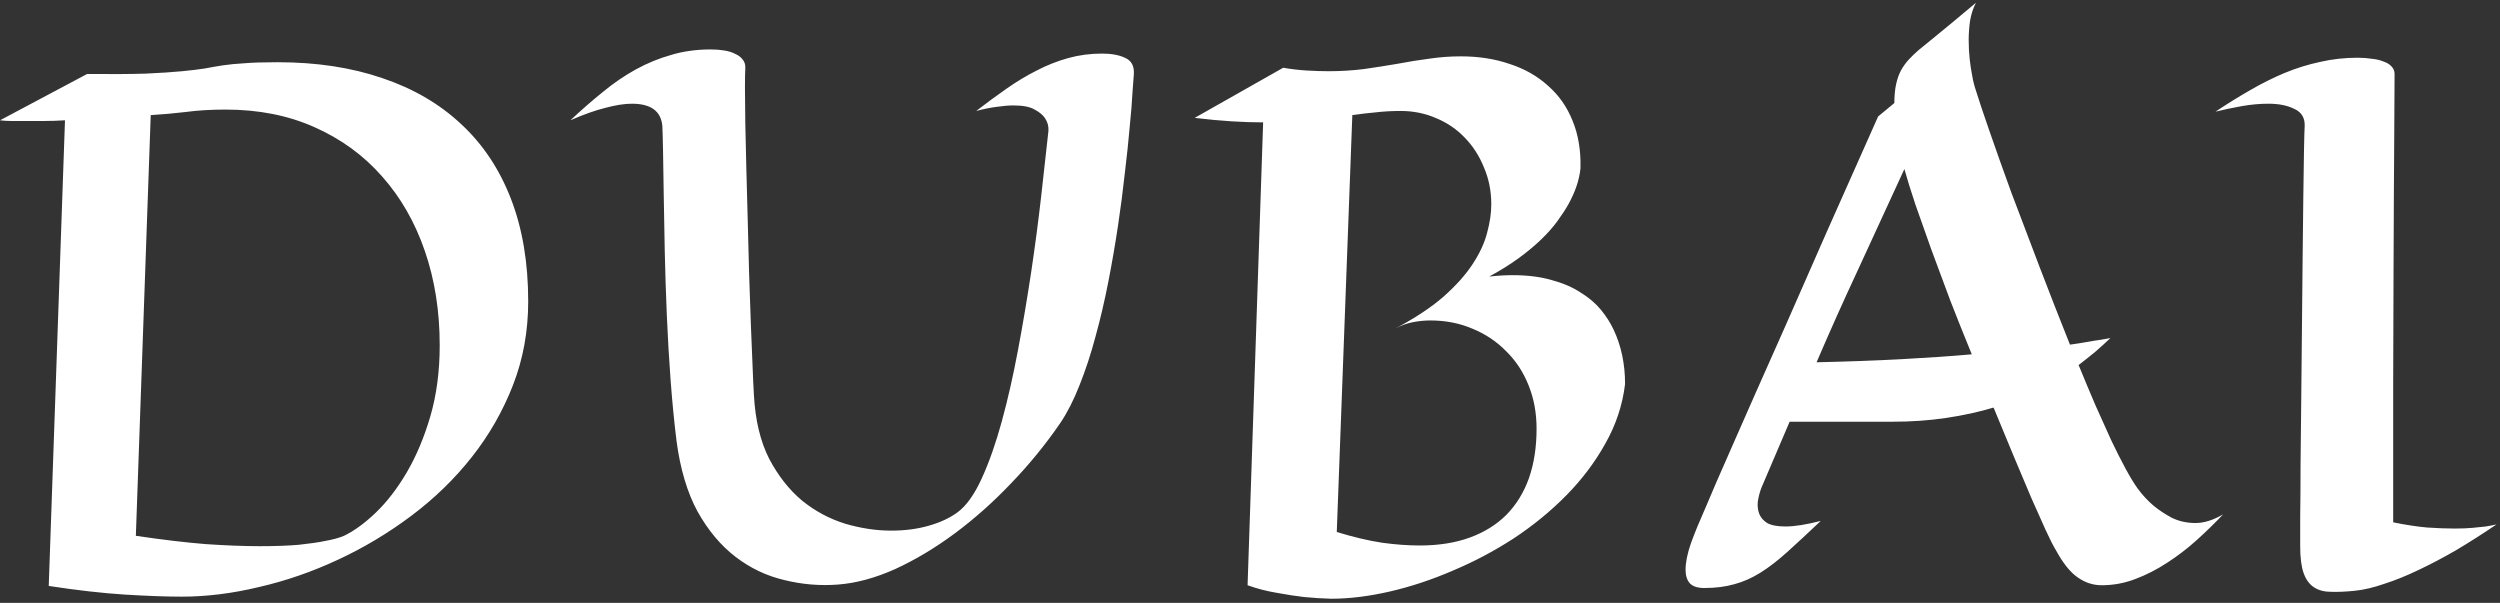 <?xml version="1.0" encoding="UTF-8"?> <svg xmlns="http://www.w3.org/2000/svg" width="452" height="109" viewBox="0 0 452 109" fill="none"><rect x="0" y="0" width="452" height="109" fill="#333333" stroke="none"/> <path d="M32.875 107.875C30.042 107.875 26.604 107.75 22.562 107.5C18.562 107.25 13.979 106.729 8.812 105.938L11.75 21.75C10.458 21.833 9.188 21.875 7.938 21.875C6.729 21.875 5.625 21.875 4.625 21.875C3.708 21.875 2.854 21.875 2.062 21.875C1.312 21.875 0.625 21.833 0 21.75L15.75 13.375C20.083 13.417 23.604 13.396 26.312 13.312C29.021 13.188 31.229 13.042 32.938 12.875C34.646 12.708 36.021 12.542 37.062 12.375C38.146 12.167 39.229 11.979 40.312 11.812C41.438 11.646 42.729 11.521 44.188 11.438C45.646 11.312 47.646 11.25 50.188 11.25C57.229 11.25 63.542 12.208 69.125 14.125C74.708 16 79.458 18.771 83.375 22.438C87.292 26.062 90.292 30.562 92.375 35.938C94.458 41.312 95.5 47.5 95.5 54.5C95.5 59.875 94.583 64.917 92.75 69.625C90.917 74.333 88.438 78.667 85.312 82.625C82.188 86.583 78.542 90.125 74.375 93.25C70.208 96.375 65.792 99.021 61.125 101.188C56.5 103.354 51.75 105 46.875 106.125C42.042 107.292 37.375 107.875 32.875 107.875ZM46.938 98.75C49.729 98.75 52.083 98.667 54 98.5C55.958 98.292 57.542 98.062 58.75 97.812C60.167 97.562 61.312 97.25 62.188 96.875C64.021 96 65.938 94.604 67.938 92.688C69.979 90.729 71.854 88.292 73.562 85.375C75.271 82.458 76.688 79.083 77.812 75.25C78.938 71.375 79.5 67.104 79.5 62.438C79.5 56.271 78.604 50.583 76.812 45.375C75.021 40.167 72.438 35.667 69.062 31.875C65.729 28.083 61.667 25.125 56.875 23C52.125 20.875 46.771 19.812 40.812 19.812C38.104 19.812 35.688 19.958 33.562 20.25C31.438 20.5 29.333 20.688 27.25 20.812L24.562 96.875C29.354 97.583 33.562 98.083 37.188 98.375C40.854 98.625 44.104 98.75 46.938 98.75ZM205 13.375C204.958 13.917 204.875 15.042 204.75 16.75C204.667 18.417 204.5 20.479 204.25 22.938C204.042 25.396 203.75 28.167 203.375 31.25C203.042 34.333 202.625 37.542 202.125 40.875C201.625 44.208 201.042 47.583 200.375 51C199.708 54.417 198.938 57.708 198.062 60.875C197.229 64 196.271 66.917 195.188 69.625C194.146 72.292 192.979 74.583 191.688 76.5C189.062 80.333 186.104 83.958 182.812 87.375C179.562 90.792 176.167 93.812 172.625 96.438C169.083 99.062 165.5 101.208 161.875 102.875C158.25 104.5 154.792 105.438 151.5 105.688C148.25 105.938 145.021 105.667 141.812 104.875C138.604 104.125 135.667 102.729 133 100.688C130.333 98.646 128.042 95.917 126.125 92.5C124.25 89.042 122.979 84.771 122.312 79.688C121.896 76.312 121.542 72.688 121.25 68.812C120.958 64.896 120.729 60.958 120.562 57C120.396 53.042 120.271 49.188 120.188 45.438C120.104 41.646 120.042 38.208 120 35.125C119.958 32 119.917 29.354 119.875 27.188C119.833 24.979 119.792 23.5 119.75 22.75C119.5 20.083 117.667 18.75 114.25 18.75C112.917 18.75 111.312 19 109.438 19.5C107.604 19.958 105.5 20.708 103.125 21.75C105.125 19.875 107.083 18.167 109 16.625C110.917 15.042 112.896 13.688 114.938 12.562C116.979 11.438 119.104 10.562 121.312 9.938C123.521 9.271 125.917 8.938 128.5 8.938C129.375 8.938 130.188 9 130.938 9.125C131.729 9.25 132.396 9.458 132.938 9.75C133.521 10 133.979 10.354 134.312 10.812C134.646 11.229 134.792 11.75 134.75 12.375C134.708 13 134.688 14.188 134.688 15.938C134.688 17.646 134.708 19.75 134.75 22.25C134.792 24.708 134.854 27.458 134.938 30.5C135.021 33.5 135.104 36.604 135.188 39.812C135.271 43.021 135.354 46.229 135.438 49.438C135.562 52.646 135.667 55.667 135.75 58.5C135.875 61.333 135.979 63.875 136.062 66.125C136.146 68.375 136.229 70.167 136.312 71.5C136.562 76 137.479 79.812 139.062 82.938C140.688 86.021 142.667 88.542 145 90.5C147.375 92.417 149.979 93.812 152.812 94.688C155.646 95.521 158.417 95.938 161.125 95.938C163.583 95.938 165.833 95.646 167.875 95.062C169.958 94.479 171.708 93.667 173.125 92.625C174.708 91.458 176.167 89.417 177.5 86.5C178.833 83.583 180.042 80.146 181.125 76.188C182.208 72.229 183.188 67.917 184.062 63.25C184.938 58.583 185.729 53.896 186.438 49.188C187.146 44.438 187.75 39.854 188.25 35.438C188.75 31.021 189.188 27.083 189.562 23.625C189.604 22.792 189.396 22.042 188.938 21.375C188.562 20.792 187.938 20.271 187.062 19.812C186.229 19.312 184.958 19.062 183.25 19.062C182.375 19.062 181.375 19.146 180.25 19.312C179.167 19.438 177.917 19.688 176.5 20.062C178.333 18.646 180.146 17.312 181.938 16.062C183.771 14.771 185.604 13.667 187.438 12.75C189.271 11.792 191.167 11.042 193.125 10.5C195.083 9.958 197.125 9.688 199.25 9.688C201 9.688 202.417 9.958 203.5 10.5C204.583 11 205.083 11.958 205 13.375ZM293.812 69.438C293.354 73.229 292.167 76.812 290.25 80.188C288.375 83.562 286.021 86.688 283.188 89.562C280.354 92.438 277.167 95.042 273.625 97.375C270.083 99.667 266.417 101.604 262.625 103.188C258.875 104.812 255.104 106.062 251.312 106.938C247.521 107.812 243.979 108.25 240.688 108.25C239.062 108.208 237.417 108.104 235.75 107.938C234.292 107.771 232.667 107.521 230.875 107.188C229.083 106.896 227.312 106.438 225.562 105.812L228.375 22.125C226.625 22.125 224.729 22.062 222.688 21.938C220.646 21.812 218.417 21.604 216 21.312L232 12.25C233.458 12.5 234.875 12.667 236.25 12.75C237.667 12.833 238.979 12.875 240.188 12.875C242.354 12.875 244.458 12.75 246.5 12.5C248.542 12.208 250.542 11.896 252.5 11.562C254.458 11.188 256.396 10.875 258.312 10.625C260.229 10.333 262.167 10.188 264.125 10.188C267.333 10.188 270.271 10.646 272.938 11.562C275.646 12.438 277.958 13.75 279.875 15.5C281.833 17.208 283.312 19.312 284.312 21.812C285.354 24.312 285.833 27.188 285.75 30.438C285.542 32.521 284.812 34.688 283.562 36.938C283.021 37.896 282.354 38.917 281.562 40C280.771 41.083 279.792 42.188 278.625 43.312C277.458 44.438 276.104 45.562 274.562 46.688C273.021 47.812 271.25 48.917 269.25 50C270 49.917 270.729 49.854 271.438 49.812C272.146 49.771 272.812 49.75 273.438 49.75C276.146 49.75 278.5 50.042 280.5 50.625C282.542 51.167 284.292 51.917 285.75 52.875C287.25 53.792 288.479 54.833 289.438 56C290.396 57.167 291.167 58.375 291.75 59.625C293.125 62.542 293.812 65.812 293.812 69.438ZM256.688 98.625C260.104 98.625 263.125 98.146 265.75 97.188C268.375 96.229 270.583 94.854 272.375 93.062C274.167 91.229 275.521 89.021 276.438 86.438C277.354 83.812 277.812 80.833 277.812 77.5C277.812 74.667 277.333 72.062 276.375 69.688C275.417 67.271 274.062 65.208 272.312 63.5C270.604 61.75 268.583 60.396 266.25 59.438C263.917 58.438 261.375 57.938 258.625 57.938C257.583 57.938 256.521 58.042 255.438 58.25C254.396 58.458 253.354 58.833 252.312 59.375C255.854 57.5 258.75 55.583 261 53.625C263.25 51.625 265 49.667 266.25 47.75C267.542 45.792 268.417 43.896 268.875 42.062C269.375 40.229 269.625 38.521 269.625 36.938C269.625 34.562 269.188 32.354 268.312 30.312C267.479 28.229 266.333 26.438 264.875 24.938C263.417 23.396 261.688 22.208 259.688 21.375C257.688 20.5 255.542 20.062 253.25 20.062C251.667 20.062 250.167 20.146 248.75 20.312C247.333 20.438 245.917 20.604 244.5 20.812L241.688 96.188C244.688 97.104 247.417 97.75 249.875 98.125C252.333 98.458 254.604 98.625 256.688 98.625ZM381.562 61.125C380.729 61.917 379.833 62.729 378.875 63.562C377.917 64.354 376.896 65.167 375.812 66C376.854 68.542 377.875 70.979 378.875 73.312C379.917 75.604 380.875 77.729 381.75 79.688C382.667 81.604 383.521 83.292 384.312 84.75C385.104 86.208 385.812 87.375 386.438 88.25C387.312 89.458 388.292 90.521 389.375 91.438C390.333 92.229 391.438 92.958 392.688 93.625C393.979 94.25 395.396 94.562 396.938 94.562C398.479 94.562 400.146 94.042 401.938 93C400.438 94.583 398.833 96.146 397.125 97.688C395.458 99.188 393.688 100.542 391.812 101.75C389.979 102.958 388.062 103.938 386.062 104.688C384.104 105.438 382.083 105.812 380 105.812C378.417 105.812 376.958 105.333 375.625 104.375C374.292 103.458 372.979 101.812 371.688 99.438C371.229 98.688 370.625 97.5 369.875 95.875C369.125 94.208 368.25 92.25 367.25 90C366.292 87.708 365.229 85.188 364.062 82.438C362.896 79.646 361.688 76.729 360.438 73.688C357.812 74.479 354.958 75.104 351.875 75.562C348.833 76.021 345.542 76.25 342 76.25H323.562L318.438 88.25C318.146 89.042 317.938 89.854 317.812 90.688C317.729 91.479 317.812 92.208 318.062 92.875C318.312 93.542 318.792 94.104 319.5 94.562C320.25 94.979 321.354 95.188 322.812 95.188C323.646 95.188 324.583 95.104 325.625 94.938C326.667 94.771 327.854 94.521 329.188 94.188C326.854 96.396 324.833 98.271 323.125 99.812C321.417 101.354 319.792 102.604 318.25 103.562C316.708 104.521 315.146 105.208 313.562 105.625C311.979 106.083 310.167 106.312 308.125 106.312C306.917 106.312 306.042 106.021 305.5 105.438C305 104.854 304.75 104.042 304.75 103C304.75 101.667 305.083 100.042 305.75 98.125C306.458 96.208 307.333 94.083 308.375 91.75C309.25 89.625 310.958 85.688 313.5 79.938C314.583 77.479 315.896 74.5 317.438 71C318.979 67.5 320.812 63.375 322.938 58.625C325.062 53.833 327.479 48.333 330.188 42.125C332.938 35.917 336.062 28.896 339.562 21.062L342.5 18.625C342.5 17.333 342.604 16.208 342.812 15.25C343.021 14.292 343.312 13.458 343.688 12.75C344.104 12 344.583 11.333 345.125 10.75C345.667 10.167 346.25 9.604 346.875 9.062C347.625 8.438 348.521 7.708 349.562 6.875C351.312 5.458 353.875 3.333 357.25 0.5C356.75 1.458 356.396 2.542 356.188 3.75C356.021 4.917 355.938 6.083 355.938 7.25C355.938 8.458 356 9.625 356.125 10.75C356.25 11.833 356.396 12.792 356.562 13.625C356.729 14.625 356.958 15.542 357.25 16.375C357.708 17.875 358.5 20.25 359.625 23.5C360.75 26.75 362.083 30.5 363.625 34.75C365.208 38.958 366.917 43.458 368.75 48.25C370.583 53.042 372.417 57.729 374.25 62.312C375.458 62.146 376.521 61.979 377.438 61.812C378.354 61.646 379.125 61.521 379.75 61.438C380.458 61.312 381.062 61.208 381.562 61.125ZM344.312 30.562C341.354 37.021 338.562 43.083 335.938 48.75C333.312 54.375 330.812 59.958 328.438 65.5C334.021 65.375 339.146 65.188 343.812 64.938C348.479 64.688 352.708 64.396 356.5 64.062C355.167 60.812 353.875 57.583 352.625 54.375C351.417 51.125 350.271 48.042 349.188 45.125C348.146 42.208 347.188 39.5 346.312 37C345.479 34.5 344.812 32.354 344.312 30.562ZM451.375 94.812C448.917 96.479 446.5 98.021 444.125 99.438C441.75 100.812 439.458 102.021 437.25 103.062C435.083 104.104 433.021 104.938 431.062 105.562C429.146 106.229 427.375 106.646 425.75 106.812C424.125 106.979 422.688 107.042 421.438 107C420.229 107 419.208 106.729 418.375 106.188C417.542 105.646 416.917 104.792 416.5 103.625C416.083 102.458 415.875 100.833 415.875 98.75C415.875 97.708 415.875 95.917 415.875 93.375C415.917 90.792 415.938 87.729 415.938 84.188C415.979 80.604 416.021 76.708 416.062 72.5C416.104 68.25 416.146 63.958 416.188 59.625C416.229 55.292 416.271 51.062 416.312 46.938C416.354 42.812 416.396 39.062 416.438 35.688C416.479 32.312 416.521 29.479 416.562 27.188C416.604 24.896 416.646 23.417 416.688 22.75C416.729 21.292 416.104 20.271 414.812 19.688C413.562 19.062 412 18.75 410.125 18.75C408.583 18.75 406.979 18.896 405.312 19.188C403.688 19.479 402.104 19.812 400.562 20.188C402.688 18.771 404.771 17.479 406.812 16.312C408.896 15.104 410.979 14.062 413.062 13.188C415.188 12.312 417.333 11.646 419.5 11.188C421.667 10.688 423.917 10.438 426.25 10.438C427.167 10.438 428.021 10.5 428.812 10.625C429.646 10.708 430.354 10.875 430.938 11.125C431.562 11.333 432.042 11.625 432.375 12C432.75 12.375 432.938 12.833 432.938 13.375C432.938 15 432.917 18.938 432.875 25.188C432.875 27.854 432.854 31.167 432.812 35.125C432.812 39.083 432.792 43.875 432.75 49.5C432.75 55.083 432.729 61.583 432.688 69C432.688 76.417 432.688 84.896 432.688 94.438C434.938 94.896 436.979 95.208 438.812 95.375C440.688 95.5 442.354 95.562 443.812 95.562C445.021 95.562 446.083 95.521 447 95.438C447.958 95.354 448.771 95.271 449.438 95.188C450.188 95.062 450.833 94.938 451.375 94.812Z" fill="white"></path> </svg> 